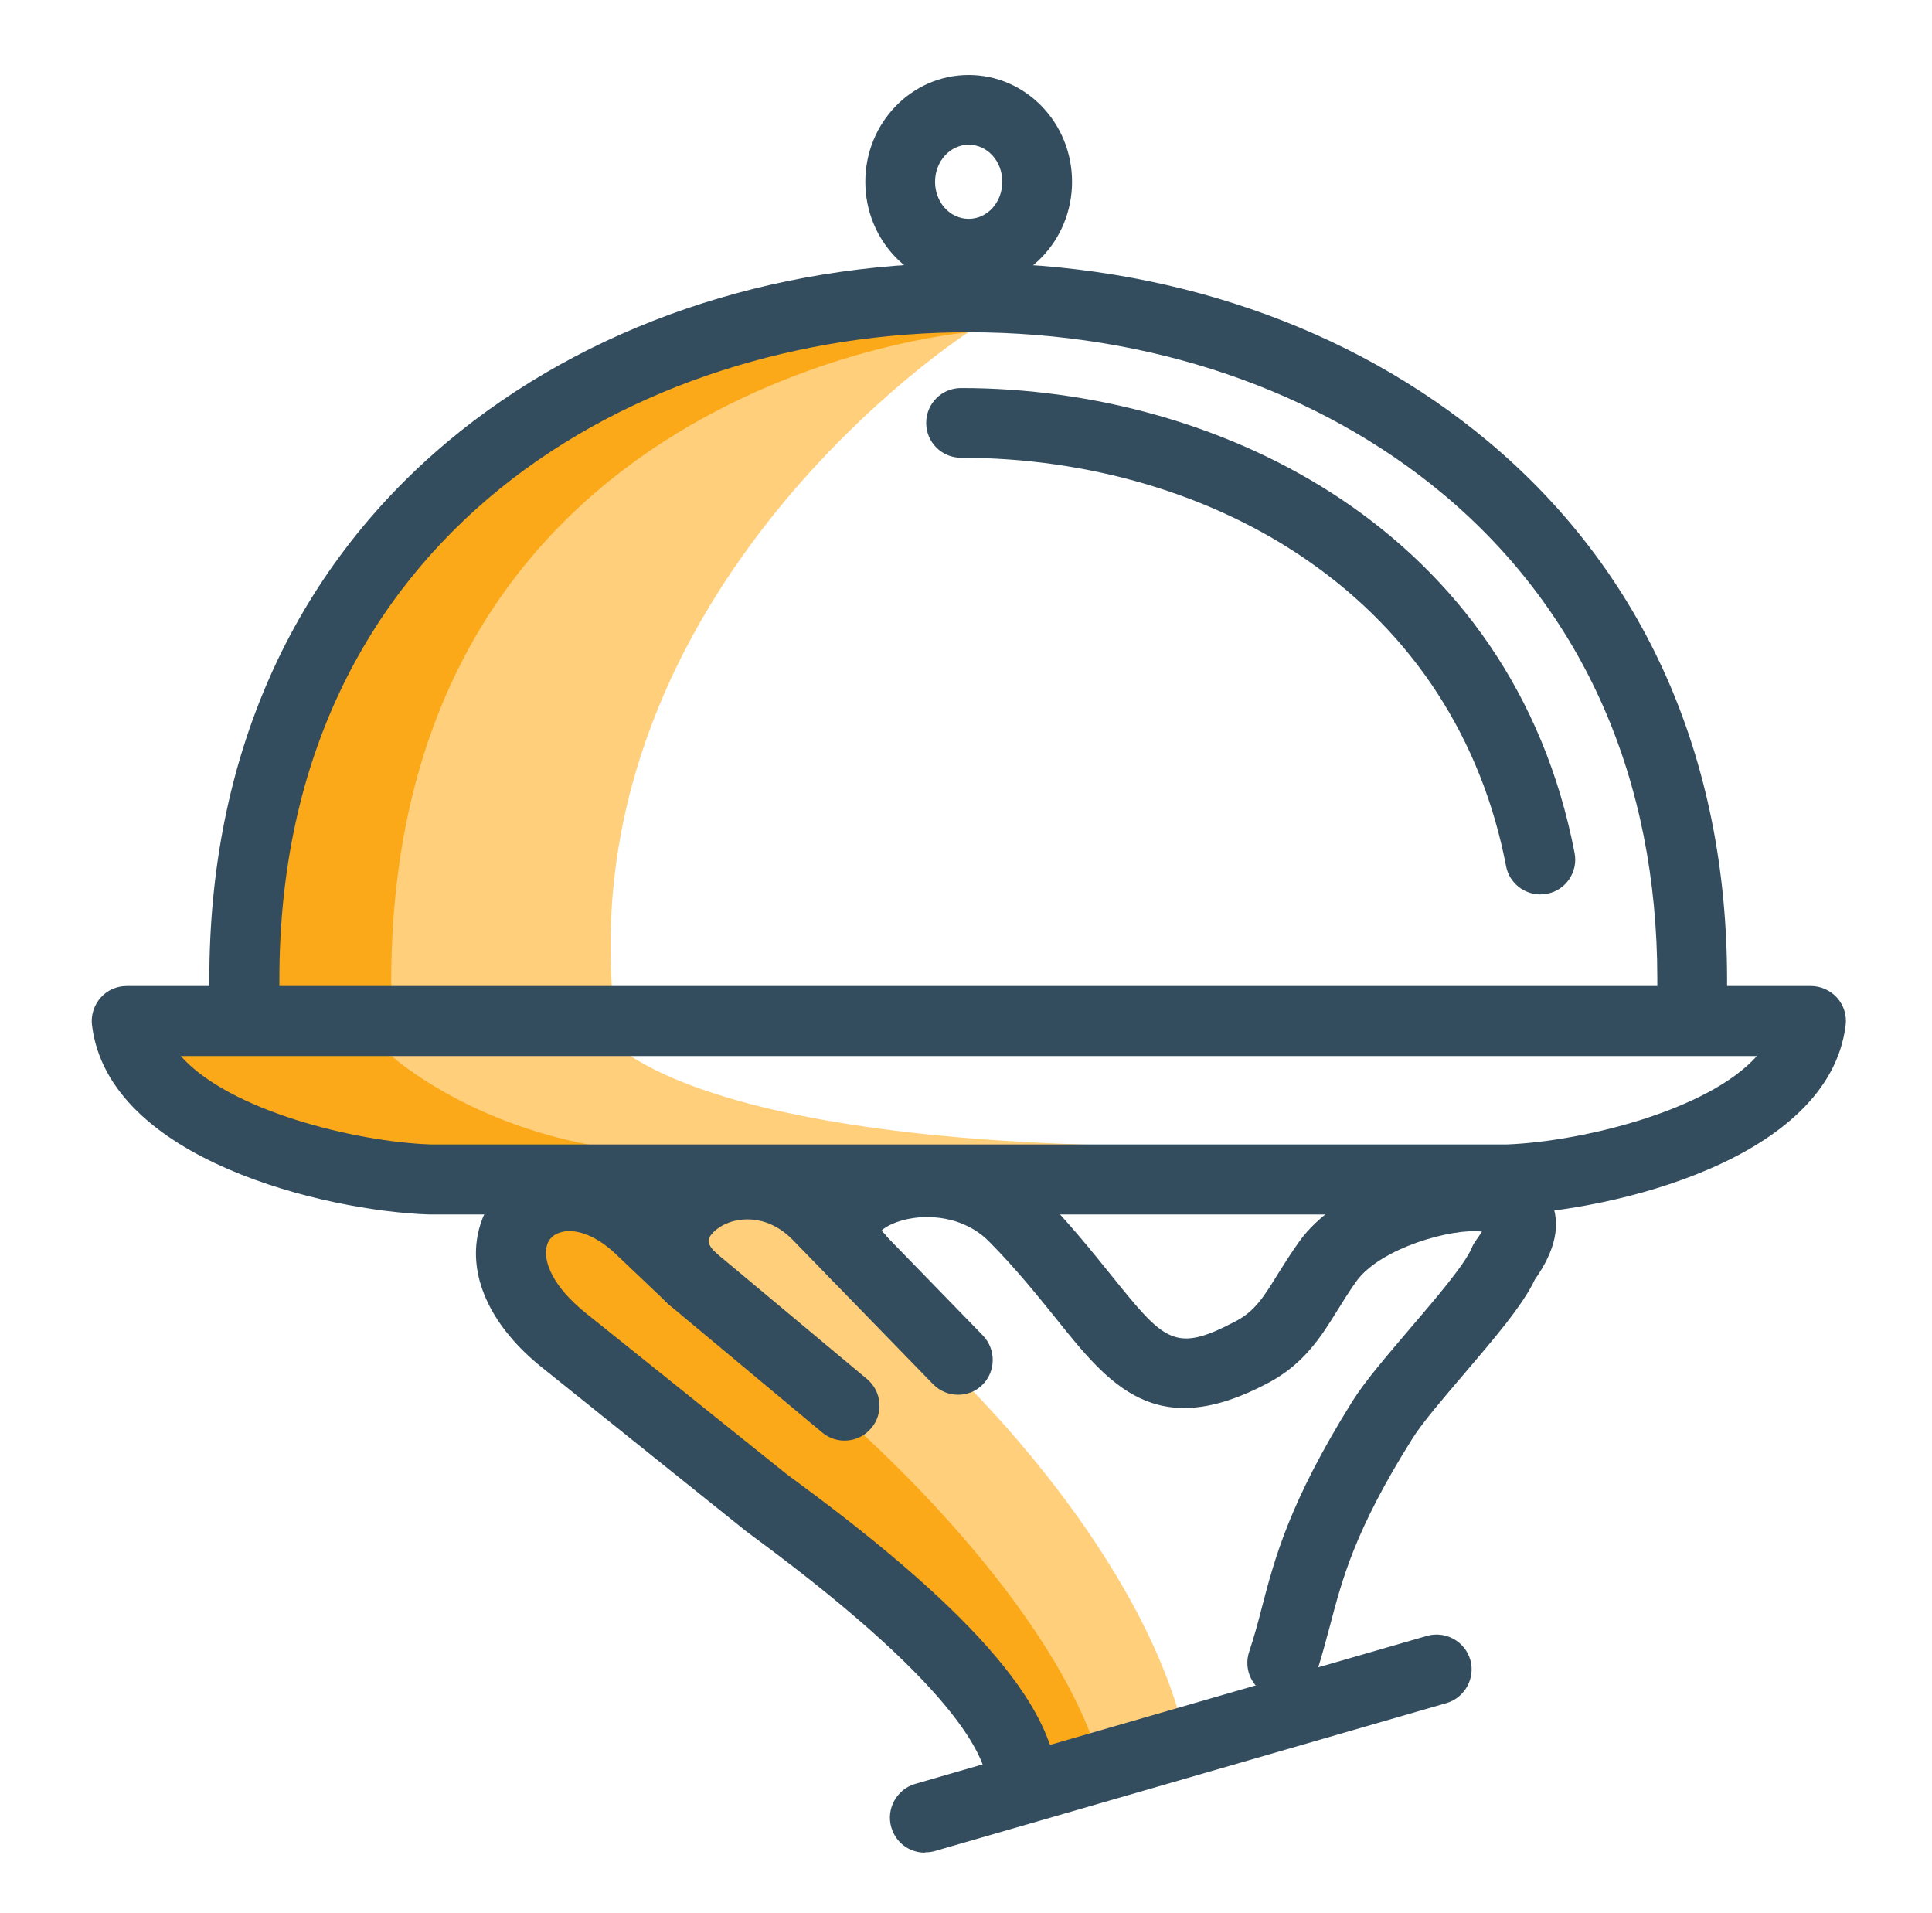 <svg xmlns="http://www.w3.org/2000/svg" width="101" height="100" viewBox="0 0 101 100" fill="none"><path d="M49.844 71.694C49.844 71.694 59.076 80.357 61.728 89.897L52.777 93.69L47.026 83.835L35.639 75.057L26.324 66.494L26.788 61.69L43.23 62.916L49.844 71.694Z" fill="#FFCF7B"></path><path d="M44.424 74.344C44.424 74.344 54.502 83.056 57.32 91.503L53.739 92.58L45.071 82.609L32.275 71.893L26.524 66.907L27.933 62.352L32.706 63.33L44.408 74.327L44.424 74.344Z" fill="#FBA919"></path><path d="M31.761 54.187C31.761 54.187 36.252 60.63 66.816 59.835L32.788 61.524L17.556 60.713L7.793 56.108V52.746L31.761 54.187Z" fill="#FFCF7B"></path><path d="M20.473 55.197C20.473 55.197 27.302 61.392 38.788 60.1L27.401 62.386L19.495 61.094L9.434 58.063L7.793 54.187L13.727 53.938L20.473 55.214V55.197Z" fill="#FBA919"></path><path d="M50.623 17.367C50.623 17.367 30.004 30.651 32.059 52.53L12.882 53.176L14.075 39.197L25.562 23.065L42.651 16.142L50.623 17.367Z" fill="#FFCF7B"></path><path d="M50.623 17.369C50.623 17.369 20.026 19.919 20.457 51.985L12.866 53.177L15.352 36.283L28.794 20.896L47.441 15.083L50.607 17.369H50.623Z" fill="#FBA919"></path><path d="M78.8 63.479H22.479C22.479 63.479 22.429 63.479 22.413 63.479C17.042 63.297 5.672 60.63 4.81 53.591C4.744 53.077 4.91 52.547 5.258 52.15C5.606 51.752 6.103 51.537 6.633 51.537H94.662C95.193 51.537 95.69 51.769 96.038 52.15C96.386 52.547 96.552 53.061 96.486 53.591C95.607 60.63 84.237 63.28 78.883 63.479C78.867 63.479 78.833 63.479 78.817 63.479H78.8ZM22.512 59.819H78.767C82.695 59.669 89.309 58.046 91.845 55.197H9.451C11.987 58.063 18.601 59.686 22.529 59.819H22.512Z" fill="#334D5F"></path><path d="M88.463 54.187C88.463 54.187 88.43 54.187 88.414 54.187C87.403 54.153 86.607 53.309 86.64 52.298V52.215C86.64 52.066 86.64 51.917 86.64 51.768C86.64 51.669 86.64 51.57 86.64 51.47C86.64 51.371 86.64 51.271 86.64 51.172C86.64 40.721 82.778 31.976 75.469 25.848C68.938 20.382 60.104 17.367 50.623 17.367C33.286 17.367 14.606 27.951 14.606 51.172C14.606 51.271 14.606 51.371 14.606 51.487V51.768C14.606 51.917 14.606 52.05 14.606 52.199V52.315C14.639 53.325 13.844 54.17 12.832 54.203C11.838 54.236 10.976 53.441 10.943 52.431V52.315C10.943 52.133 10.943 51.95 10.943 51.785V51.536C10.943 51.42 10.943 51.305 10.943 51.189C10.943 39.628 15.252 29.905 23.424 23.065C30.617 17.053 40.264 13.74 50.606 13.74C60.949 13.74 70.612 17.053 77.806 23.082C85.977 29.922 90.287 39.644 90.287 51.205C90.287 51.321 90.287 51.437 90.287 51.553V51.818C90.287 52 90.287 52.182 90.287 52.381V52.464C90.253 53.458 89.441 54.236 88.463 54.236V54.187Z" fill="#334D5F"></path><path d="M48.352 96.837C47.557 96.837 46.827 96.324 46.595 95.512C46.313 94.551 46.877 93.525 47.838 93.243L74.59 85.508C75.568 85.227 76.579 85.79 76.861 86.75C77.143 87.711 76.579 88.738 75.618 89.019L48.866 96.754C48.7 96.804 48.518 96.82 48.352 96.82V96.837Z" fill="#334D5F"></path><path d="M67.032 88.737C66.833 88.737 66.634 88.704 66.452 88.638C65.491 88.323 64.977 87.28 65.308 86.319C65.557 85.574 65.756 84.845 65.955 84.067C66.634 81.466 67.397 78.535 70.695 73.251C71.358 72.191 72.502 70.866 73.712 69.442C74.988 67.951 76.579 66.096 76.944 65.218C76.993 65.086 77.076 64.953 77.159 64.837C77.292 64.655 77.391 64.49 77.474 64.374C75.949 64.175 72.154 65.218 70.894 66.99C70.529 67.504 70.231 67.984 69.933 68.465C69.071 69.856 68.176 71.297 66.286 72.291C60.419 75.404 57.999 72.406 55.214 68.928C54.236 67.719 53.142 66.344 51.7 64.887C50.739 63.91 49.28 63.463 47.772 63.661C46.861 63.794 46.297 64.109 46.081 64.324C46.098 64.34 46.115 64.357 46.148 64.39C46.877 65.102 46.877 66.245 46.181 66.974C45.468 67.703 44.325 67.703 43.595 67.007C42.17 65.616 42.269 64.208 42.452 63.479C42.849 61.989 44.275 60.796 46.28 60.249C48.568 59.637 51.883 59.868 54.319 62.32C55.894 63.91 57.104 65.434 58.082 66.643C60.883 70.121 61.397 70.75 64.596 69.061C65.607 68.531 66.071 67.785 66.833 66.543C67.148 66.046 67.496 65.483 67.927 64.887C69.866 62.154 74.772 60.465 77.855 60.779C79.994 60.995 80.806 62.121 81.088 62.783C81.618 63.976 81.32 65.351 80.242 66.874C79.596 68.249 78.088 69.988 76.513 71.843C75.452 73.086 74.342 74.377 73.828 75.206C70.811 80.009 70.165 82.559 69.518 85.011C69.303 85.806 69.087 86.634 68.806 87.495C68.54 88.257 67.844 88.737 67.065 88.737H67.032Z" fill="#334D5F"></path><path d="M50.093 72.903C49.612 72.903 49.148 72.721 48.783 72.356L41.457 64.82C40.181 63.512 38.855 63.694 38.341 63.827C37.612 64.025 37.131 64.472 37.048 64.787C36.998 65.019 37.214 65.284 37.413 65.466C38.142 66.162 38.192 67.305 37.496 68.05C36.8 68.779 35.656 68.829 34.91 68.133C33.634 66.94 33.12 65.4 33.501 63.909C33.916 62.22 35.407 60.829 37.38 60.299C39.75 59.653 42.253 60.398 44.059 62.27L51.385 69.806C52.081 70.534 52.065 71.694 51.352 72.389C51.004 72.737 50.54 72.903 50.076 72.903H50.093Z" fill="#334D5F"></path><path d="M53.458 95.362C53.458 95.362 53.408 95.362 53.375 95.362C52.364 95.313 51.585 94.468 51.618 93.458C51.668 92.249 50.59 88.588 39.502 80.406C39.154 80.141 38.938 79.992 38.806 79.876L28.314 71.462C25.761 69.409 24.535 66.907 24.966 64.589C25.28 62.866 26.474 61.508 28.148 60.962C30.253 60.282 32.706 60.995 34.695 62.899L37.364 65.433L45.319 72.075C46.099 72.721 46.198 73.88 45.551 74.642C44.905 75.421 43.745 75.52 42.982 74.874L34.977 68.199C34.977 68.199 34.91 68.15 34.894 68.117L32.176 65.533C30.982 64.407 29.888 64.208 29.275 64.423C28.993 64.506 28.645 64.721 28.562 65.235C28.43 65.963 28.894 67.239 30.601 68.614L41.093 77.027C41.192 77.11 41.391 77.243 41.673 77.458C51.121 84.414 55.447 89.549 55.264 93.59C55.215 94.567 54.419 95.346 53.441 95.346L53.458 95.362Z" fill="#334D5F"></path><path d="M80.524 46.749C79.662 46.749 78.9 46.137 78.734 45.275C77.458 38.634 73.878 33.118 68.375 29.309C63.37 25.831 56.922 23.926 50.242 23.926C49.231 23.926 48.419 23.114 48.419 22.104C48.419 21.094 49.231 20.282 50.242 20.282C63.883 20.282 79.082 27.802 82.314 44.58C82.513 45.574 81.85 46.534 80.873 46.716C80.757 46.733 80.64 46.749 80.524 46.749Z" fill="#334D5F"></path><path d="M50.64 15.082C47.657 15.082 45.237 12.581 45.237 9.501C45.237 6.42 47.657 3.919 50.64 3.919C53.623 3.919 56.044 6.42 56.044 9.501C56.044 12.581 53.623 15.082 50.64 15.082ZM50.64 7.563C49.679 7.563 48.883 8.424 48.883 9.501C48.883 10.577 49.662 11.438 50.64 11.438C51.618 11.438 52.397 10.577 52.397 9.501C52.397 8.424 51.618 7.563 50.64 7.563Z" fill="#334D5F"></path></svg>